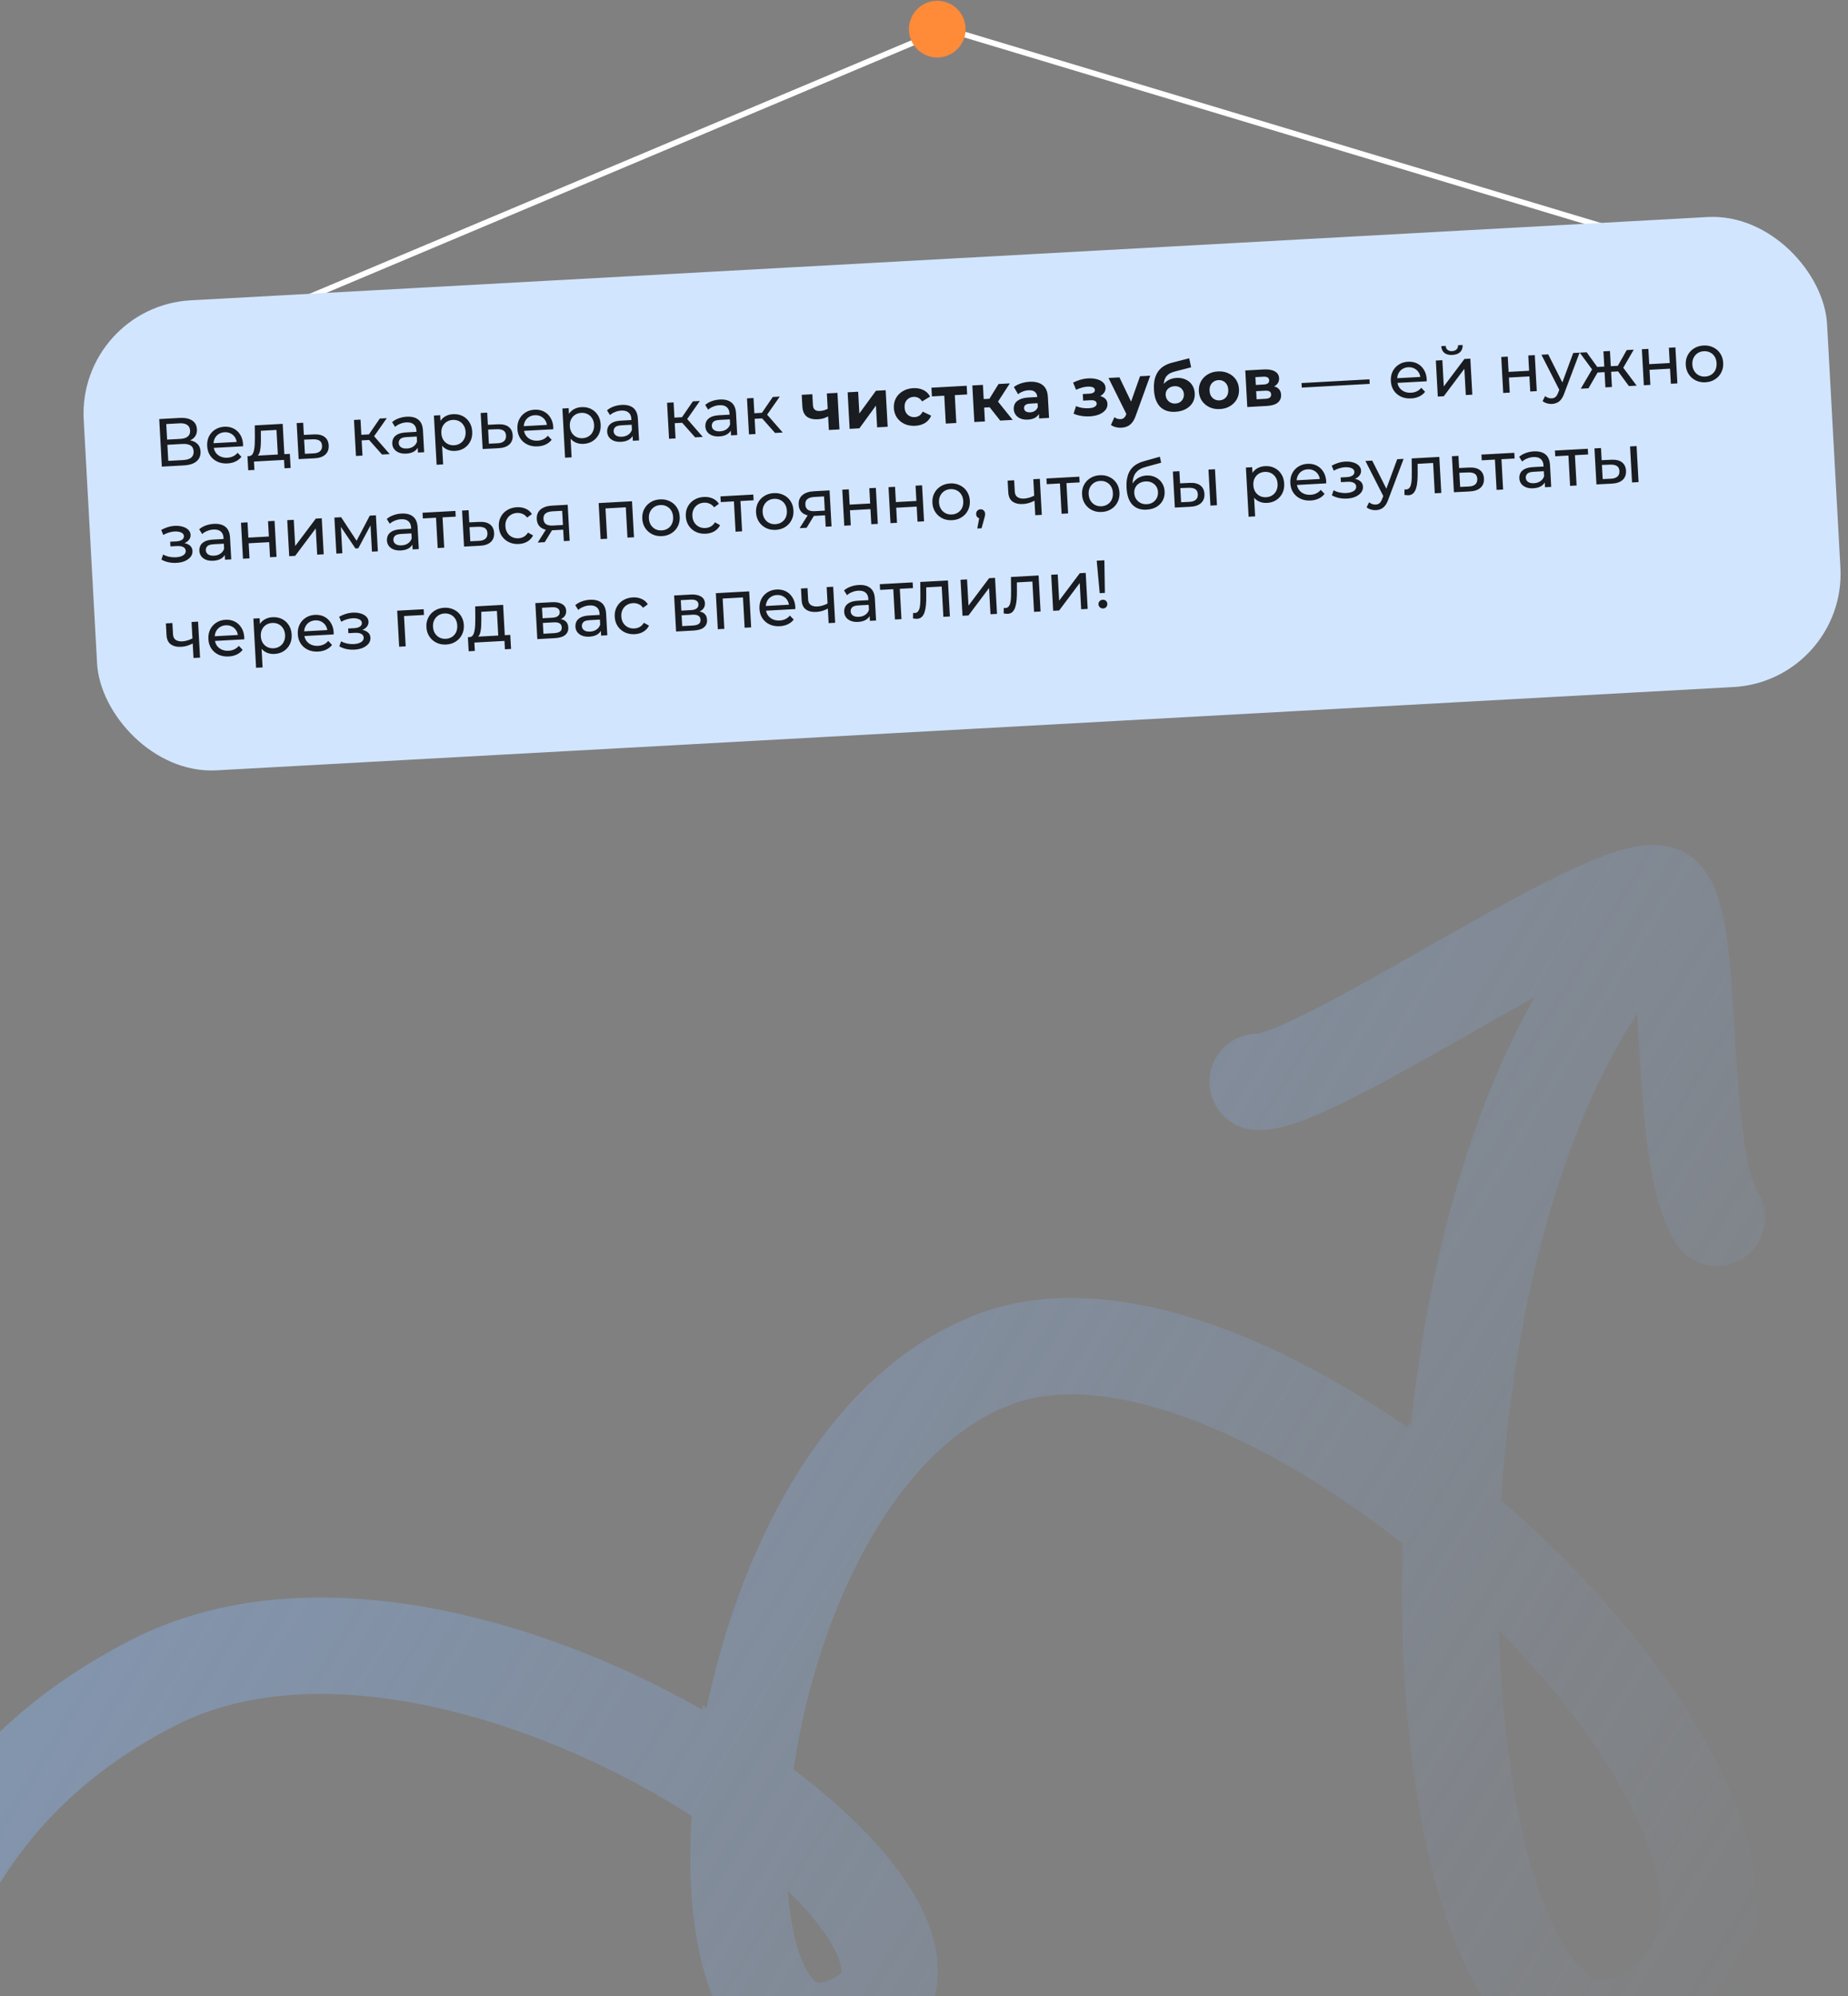 <svg width="326" height="352" viewBox="0 0 326 352" fill="none" xmlns="http://www.w3.org/2000/svg">
<rect x="0" y="0" width="326" height="352" fill="#808080" stroke="none"/>
<path d="M36.85 59.819L166.845 5.097L293.48 43.164" stroke="white"/>
<rect x="13.672" y="54.051" width="308" height="83" rx="20" transform="rotate(-3.141 13.672 54.051)" fill="#D2E5FF"/>
<path d="M28.55 82.278L28.089 73.891L31.696 73.693C32.607 73.643 33.332 73.787 33.871 74.126C34.41 74.465 34.699 74.986 34.738 75.689C34.776 76.376 34.557 76.917 34.082 77.311C33.606 77.698 32.965 77.913 32.158 77.958L32.354 77.586C33.289 77.535 34.014 77.684 34.53 78.032C35.053 78.372 35.335 78.897 35.374 79.608C35.413 80.327 35.18 80.904 34.675 81.341C34.178 81.769 33.414 82.011 32.384 82.067L28.55 82.278ZM29.684 81.266L32.308 81.122C32.947 81.087 33.42 80.945 33.727 80.696C34.041 80.438 34.185 80.066 34.158 79.579C34.131 79.091 33.948 78.745 33.608 78.539C33.277 78.333 32.791 78.247 32.152 78.282L29.528 78.427L29.684 81.266ZM29.478 77.516L31.815 77.388C32.398 77.356 32.835 77.216 33.126 76.967C33.424 76.719 33.562 76.37 33.537 75.923C33.512 75.468 33.337 75.133 33.013 74.918C32.697 74.703 32.247 74.612 31.664 74.644L29.328 74.772L29.478 77.516ZM40.141 81.714C39.462 81.751 38.855 81.644 38.321 81.393C37.794 81.142 37.374 80.78 37.059 80.309C36.753 79.837 36.583 79.285 36.548 78.654C36.513 78.023 36.618 77.457 36.863 76.954C37.116 76.452 37.475 76.052 37.939 75.754C38.411 75.447 38.95 75.278 39.558 75.244C40.173 75.21 40.723 75.316 41.209 75.562C41.696 75.808 42.084 76.171 42.375 76.652C42.673 77.124 42.84 77.688 42.876 78.343C42.879 78.391 42.878 78.447 42.874 78.511C42.877 78.575 42.876 78.635 42.871 78.692L37.468 78.988L37.422 78.162L42.227 77.898L41.776 78.211C41.761 77.803 41.657 77.444 41.464 77.135C41.271 76.825 41.014 76.59 40.692 76.432C40.379 76.265 40.018 76.192 39.611 76.215C39.212 76.237 38.861 76.348 38.56 76.549C38.258 76.742 38.028 77.007 37.87 77.344C37.712 77.673 37.644 78.045 37.667 78.461L37.678 78.652C37.701 79.076 37.818 79.45 38.028 79.775C38.245 80.091 38.535 80.332 38.896 80.496C39.258 80.661 39.666 80.73 40.122 80.705C40.497 80.685 40.833 80.602 41.13 80.458C41.434 80.313 41.695 80.106 41.913 79.838L42.589 80.546C42.319 80.897 41.974 81.173 41.552 81.372C41.139 81.571 40.668 81.685 40.141 81.714ZM49.036 80.613L48.772 75.808L46.016 75.959L46.023 77.185C46.029 77.585 46.023 77.974 46.003 78.352C45.992 78.721 45.954 79.063 45.891 79.379C45.837 79.695 45.743 79.956 45.61 80.164C45.477 80.371 45.292 80.506 45.055 80.567L43.906 80.426C44.154 80.42 44.349 80.329 44.492 80.153C44.634 79.969 44.736 79.723 44.8 79.415C44.871 79.107 44.916 78.76 44.935 78.374C44.953 77.981 44.963 77.575 44.964 77.159L44.943 75.009L49.867 74.738L50.186 80.55L49.036 80.613ZM43.79 82.92L43.654 80.439L51.131 80.029L51.267 82.509L50.189 82.569L50.108 81.095L44.8 81.386L44.881 82.86L43.79 82.92ZM55.39 76.599C56.197 76.562 56.822 76.712 57.266 77.049C57.709 77.385 57.948 77.88 57.984 78.535C58.022 79.222 57.819 79.766 57.377 80.167C56.934 80.56 56.288 80.776 55.441 80.814L52.685 80.953L52.336 74.603L53.486 74.54L53.604 76.685L55.39 76.599ZM55.297 79.945C55.817 79.924 56.203 79.799 56.454 79.569C56.714 79.338 56.832 79.011 56.809 78.588C56.786 78.172 56.638 77.876 56.364 77.699C56.09 77.522 55.689 77.444 55.161 77.464L53.65 77.523L53.787 80.016L55.297 79.945ZM67.395 80.146L64.769 77.189L65.684 76.562L68.749 80.072L67.395 80.146ZM62.794 80.398L62.446 74.048L63.596 73.985L63.945 80.335L62.794 80.398ZM63.45 77.671L63.396 76.688L65.493 76.573L65.547 77.555L63.45 77.671ZM65.815 77.18L64.74 77.095L66.999 73.798L68.233 73.731L65.815 77.18ZM73.733 79.798L73.659 78.456L73.585 78.208L73.46 75.919C73.433 75.432 73.269 75.065 72.966 74.817C72.672 74.561 72.241 74.448 71.674 74.479C71.299 74.5 70.935 74.584 70.582 74.731C70.229 74.871 69.935 75.051 69.699 75.272L69.172 74.436C69.485 74.154 69.865 73.933 70.313 73.773C70.769 73.603 71.248 73.505 71.751 73.477C72.622 73.43 73.305 73.604 73.799 74.002C74.294 74.399 74.565 75.034 74.613 75.904L74.823 79.738L73.733 79.798ZM71.652 79.984C71.18 80.01 70.761 79.953 70.392 79.813C70.032 79.673 69.749 79.468 69.541 79.199C69.334 78.922 69.22 78.604 69.201 78.244C69.182 77.901 69.245 77.585 69.389 77.296C69.541 77.008 69.797 76.769 70.155 76.582C70.521 76.393 71.02 76.282 71.651 76.247L73.664 76.136L73.709 76.963L71.744 77.071C71.169 77.103 70.787 77.22 70.598 77.422C70.409 77.625 70.321 77.862 70.336 78.134C70.353 78.445 70.491 78.69 70.749 78.868C71.007 79.038 71.355 79.112 71.795 79.087C72.226 79.064 72.596 78.947 72.905 78.738C73.222 78.528 73.443 78.236 73.566 77.86L73.837 78.639C73.706 79.022 73.455 79.337 73.084 79.582C72.712 79.818 72.235 79.953 71.652 79.984ZM80.265 79.512C79.738 79.541 79.248 79.448 78.796 79.232C78.351 79.008 77.983 78.664 77.693 78.199C77.411 77.734 77.251 77.141 77.211 76.422C77.172 75.704 77.263 75.098 77.484 74.605C77.713 74.112 78.037 73.733 78.455 73.47C78.882 73.206 79.366 73.059 79.909 73.03C80.532 72.995 81.091 73.101 81.585 73.346C82.079 73.591 82.48 73.95 82.786 74.422C83.092 74.886 83.263 75.442 83.298 76.088C83.334 76.736 83.225 77.31 82.972 77.813C82.719 78.316 82.361 78.716 81.896 79.014C81.432 79.312 80.888 79.478 80.265 79.512ZM77.022 81.949L76.546 73.274L77.648 73.214L77.742 74.927L77.751 76.405L77.952 77.872L78.172 81.886L77.022 81.949ZM80.114 78.511C80.522 78.488 80.88 78.376 81.189 78.175C81.507 77.974 81.748 77.7 81.913 77.354C82.086 77 82.16 76.6 82.136 76.152C82.111 75.697 81.994 75.311 81.784 74.994C81.582 74.668 81.312 74.423 80.974 74.257C80.645 74.091 80.276 74.019 79.869 74.041C79.469 74.063 79.111 74.175 78.794 74.377C78.484 74.578 78.243 74.852 78.07 75.198C77.904 75.535 77.833 75.932 77.858 76.387C77.883 76.834 77.996 77.225 78.199 77.558C78.409 77.883 78.679 78.129 79.009 78.295C79.346 78.461 79.715 78.532 80.114 78.511ZM87.849 74.817C88.656 74.781 89.281 74.931 89.725 75.267C90.168 75.603 90.407 76.099 90.443 76.754C90.481 77.441 90.278 77.985 89.836 78.386C89.392 78.779 88.747 78.994 87.9 79.033L85.144 79.172L84.795 72.822L85.945 72.758L86.063 74.903L87.849 74.817ZM87.756 78.163C88.276 78.143 88.662 78.017 88.913 77.787C89.173 77.557 89.291 77.23 89.268 76.806C89.245 76.391 89.097 76.095 88.823 75.918C88.549 75.74 88.148 75.662 87.62 75.683L86.109 75.742L86.246 78.234L87.756 78.163ZM94.867 78.71C94.188 78.748 93.582 78.641 93.047 78.39C92.52 78.138 92.1 77.777 91.786 77.305C91.479 76.833 91.309 76.282 91.274 75.651C91.24 75.02 91.345 74.453 91.59 73.951C91.842 73.448 92.201 73.048 92.665 72.75C93.137 72.444 93.677 72.274 94.284 72.241C94.899 72.207 95.45 72.313 95.936 72.559C96.422 72.804 96.81 73.168 97.101 73.648C97.4 74.121 97.567 74.684 97.603 75.34C97.605 75.387 97.604 75.444 97.6 75.508C97.603 75.572 97.603 75.632 97.598 75.688L92.194 75.985L92.148 75.158L96.953 74.894L96.502 75.208C96.487 74.8 96.384 74.441 96.19 74.131C95.997 73.821 95.74 73.587 95.419 73.428C95.105 73.261 94.745 73.189 94.337 73.211C93.938 73.233 93.587 73.344 93.286 73.545C92.984 73.738 92.754 74.003 92.596 74.34C92.438 74.669 92.371 75.042 92.393 75.457L92.404 75.649C92.427 76.072 92.544 76.446 92.754 76.771C92.972 77.088 93.261 77.328 93.623 77.493C93.984 77.657 94.393 77.727 94.848 77.702C95.223 77.681 95.559 77.599 95.856 77.454C96.16 77.309 96.421 77.103 96.639 76.835L97.315 77.543C97.046 77.894 96.7 78.169 96.279 78.369C95.865 78.568 95.394 78.681 94.867 78.71ZM102.93 78.268C102.403 78.297 101.913 78.204 101.461 77.988C101.016 77.764 100.648 77.42 100.358 76.955C100.077 76.49 99.916 75.898 99.876 75.179C99.837 74.46 99.928 73.854 100.149 73.361C100.379 72.868 100.702 72.489 101.12 72.226C101.547 71.962 102.031 71.816 102.575 71.786C103.198 71.751 103.756 71.857 104.25 72.102C104.745 72.348 105.145 72.706 105.451 73.178C105.757 73.642 105.928 74.198 105.963 74.845C105.999 75.492 105.89 76.066 105.637 76.569C105.384 77.072 105.026 77.472 104.561 77.77C104.097 78.068 103.553 78.234 102.93 78.268ZM99.687 80.705L99.211 72.03L100.313 71.97L100.407 73.683L100.416 75.161L100.617 76.628L100.837 80.642L99.687 80.705ZM102.779 77.267C103.187 77.244 103.545 77.132 103.854 76.931C104.172 76.73 104.413 76.456 104.579 76.11C104.751 75.756 104.826 75.356 104.801 74.908C104.776 74.453 104.659 74.067 104.449 73.75C104.247 73.424 103.977 73.179 103.639 73.013C103.31 72.847 102.941 72.775 102.534 72.797C102.135 72.819 101.776 72.931 101.459 73.133C101.149 73.334 100.908 73.608 100.735 73.954C100.569 74.291 100.498 74.688 100.523 75.143C100.548 75.591 100.662 75.981 100.864 76.314C101.074 76.639 101.344 76.885 101.674 77.051C102.011 77.217 102.38 77.289 102.779 77.267ZM111.644 77.718L111.571 76.376L111.497 76.127L111.371 73.839C111.345 73.352 111.18 72.984 110.878 72.736C110.584 72.48 110.153 72.367 109.586 72.398C109.21 72.419 108.846 72.503 108.494 72.651C108.141 72.79 107.847 72.971 107.61 73.192L107.084 72.356C107.397 72.074 107.777 71.853 108.225 71.692C108.68 71.523 109.16 71.424 109.663 71.397C110.534 71.349 111.216 71.524 111.711 71.921C112.205 72.319 112.476 72.953 112.524 73.823L112.735 77.658L111.644 77.718ZM109.563 77.904C109.092 77.93 108.672 77.873 108.304 77.733C107.944 77.592 107.66 77.387 107.453 77.118C107.246 76.841 107.132 76.523 107.112 76.164C107.094 75.82 107.156 75.504 107.301 75.216C107.453 74.927 107.708 74.689 108.067 74.501C108.433 74.312 108.932 74.201 109.563 74.166L111.576 74.056L111.621 74.883L109.656 74.99C109.081 75.022 108.699 75.139 108.509 75.342C108.32 75.544 108.233 75.782 108.248 76.053C108.265 76.365 108.403 76.61 108.661 76.788C108.919 76.958 109.267 77.031 109.706 77.007C110.138 76.983 110.508 76.867 110.817 76.657C111.134 76.448 111.354 76.155 111.478 75.78L111.749 76.558C111.618 76.942 111.367 77.256 110.995 77.501C110.624 77.737 110.147 77.872 109.563 77.904ZM122.625 77.115L119.999 74.158L120.914 73.531L123.979 77.041L122.625 77.115ZM118.024 77.368L117.675 71.017L118.826 70.954L119.174 77.304L118.024 77.368ZM118.679 74.639L118.625 73.657L120.722 73.542L120.776 74.524L118.679 74.639ZM121.044 74.149L119.97 74.064L122.228 70.767L123.463 70.699L121.044 74.149ZM128.962 76.767L128.888 75.425L128.815 75.177L128.689 72.888C128.662 72.401 128.498 72.034 128.196 71.786C127.901 71.529 127.471 71.417 126.903 71.448C126.528 71.469 126.164 71.553 125.812 71.7C125.459 71.84 125.164 72.02 124.928 72.241L124.401 71.405C124.714 71.124 125.095 70.902 125.543 70.742C125.998 70.572 126.477 70.474 126.981 70.446C127.851 70.398 128.534 70.573 129.029 70.971C129.523 71.368 129.794 72.002 129.842 72.873L130.052 76.707L128.962 76.767ZM126.881 76.954C126.41 76.979 125.99 76.922 125.622 76.782C125.262 76.642 124.978 76.437 124.771 76.168C124.563 75.891 124.45 75.573 124.43 75.213C124.411 74.87 124.474 74.554 124.618 74.265C124.771 73.977 125.026 73.738 125.384 73.55C125.751 73.362 126.249 73.251 126.88 73.216L128.893 73.105L128.939 73.932L126.974 74.04C126.398 74.072 126.016 74.189 125.827 74.391C125.638 74.594 125.551 74.831 125.566 75.103C125.583 75.414 125.72 75.659 125.979 75.837C126.236 76.007 126.585 76.08 127.024 76.056C127.456 76.033 127.826 75.916 128.135 75.707C128.452 75.497 128.672 75.205 128.796 74.829L129.067 75.608C128.935 75.992 128.684 76.306 128.313 76.55C127.942 76.787 127.464 76.921 126.881 76.954ZM136.725 76.341L134.099 73.385L135.014 72.757L138.079 76.267L136.725 76.341ZM132.124 76.594L131.775 70.243L132.925 70.18L133.274 76.531L132.124 76.594ZM132.779 73.866L132.725 72.883L134.822 72.768L134.876 73.751L132.779 73.866ZM135.144 73.375L134.07 73.29L136.328 69.993L137.562 69.926L135.144 73.375ZM146.213 73.345C145.958 73.503 145.672 73.635 145.358 73.74C145.043 73.846 144.694 73.909 144.311 73.93C143.464 73.976 142.802 73.82 142.326 73.462C141.849 73.096 141.587 72.489 141.541 71.642L141.43 69.617L143.299 69.515L143.404 71.42C143.426 71.819 143.545 72.101 143.763 72.265C143.979 72.422 144.276 72.49 144.651 72.469C144.923 72.454 145.18 72.408 145.425 72.33C145.677 72.252 145.915 72.147 146.14 72.015L146.213 73.345ZM146.217 75.82L145.863 69.374L147.732 69.271L148.086 75.718L146.217 75.82ZM149.881 75.619L149.527 69.173L151.384 69.071L151.595 72.905L154.524 68.899L156.237 68.805L156.591 75.251L154.734 75.353L154.523 71.519L151.606 75.524L149.881 75.619ZM161.46 75.08C160.765 75.118 160.139 75.012 159.58 74.762C159.021 74.505 158.572 74.133 158.233 73.647C157.902 73.16 157.719 72.597 157.684 71.958C157.648 71.311 157.769 70.732 158.045 70.22C158.329 69.699 158.735 69.284 159.263 68.975C159.79 68.658 160.401 68.48 161.096 68.442C161.775 68.404 162.374 68.516 162.893 68.776C163.412 69.028 163.805 69.411 164.074 69.925L162.667 70.783C162.482 70.489 162.258 70.277 161.995 70.147C161.739 70.017 161.464 69.96 161.168 69.976C160.849 69.994 160.565 70.081 160.317 70.239C160.07 70.397 159.877 70.612 159.74 70.884C159.61 71.155 159.556 71.479 159.577 71.854C159.597 72.23 159.687 72.545 159.845 72.801C160.011 73.056 160.226 73.249 160.49 73.378C160.753 73.508 161.045 73.564 161.364 73.547C161.66 73.531 161.928 73.448 162.168 73.298C162.416 73.141 162.615 72.901 162.765 72.581L164.259 73.292C164.047 73.824 163.698 74.248 163.211 74.563C162.723 74.87 162.139 75.043 161.46 75.08ZM166.845 74.688L166.552 69.344L166.995 69.752L164.394 69.895L164.31 68.362L170.529 68.02L170.613 69.554L168.013 69.697L168.409 69.242L168.702 74.586L166.845 74.688ZM176.444 74.161L174.12 71.224L175.592 70.242L178.649 74.04L176.444 74.161ZM171.879 74.412L171.525 67.966L173.395 67.863L173.748 74.309L171.879 74.412ZM173.063 71.895L172.981 70.397L175.233 70.274L175.316 71.772L173.063 71.895ZM175.824 71.179L174.064 71.083L176.15 67.712L178.139 67.603L175.824 71.179ZM183.308 73.785L183.239 72.526L183.104 72.257L182.98 70.005C182.958 69.606 182.817 69.301 182.558 69.091C182.306 68.88 181.928 68.789 181.425 68.816C181.081 68.835 180.745 68.91 180.416 69.04C180.094 69.162 179.822 69.321 179.601 69.517L178.858 68.248C179.196 67.981 179.609 67.766 180.096 67.603C180.584 67.44 181.084 67.345 181.595 67.317C182.577 67.263 183.353 67.453 183.922 67.886C184.49 68.32 184.802 69.028 184.855 70.01L185.057 73.689L183.308 73.785ZM181.348 73.988C180.845 74.016 180.409 73.956 180.04 73.808C179.671 73.652 179.383 73.431 179.175 73.146C178.967 72.861 178.853 72.535 178.833 72.167C178.812 71.784 178.885 71.444 179.053 71.146C179.229 70.848 179.516 70.608 179.915 70.425C180.313 70.235 180.84 70.122 181.495 70.086L183.208 69.992L183.268 71.083L181.758 71.166C181.319 71.19 181.019 71.278 180.859 71.431C180.707 71.584 180.637 71.768 180.649 71.984C180.662 72.223 180.765 72.41 180.956 72.544C181.156 72.669 181.419 72.722 181.746 72.705C182.058 72.688 182.334 72.6 182.573 72.443C182.813 72.278 182.98 72.048 183.076 71.754L183.411 72.601C183.298 73.024 183.068 73.353 182.72 73.588C182.373 73.824 181.915 73.957 181.348 73.988ZM192.262 73.413C191.766 73.441 191.268 73.416 190.767 73.339C190.274 73.262 189.815 73.131 189.388 72.946L189.819 71.612C190.156 71.754 190.518 71.859 190.906 71.925C191.302 71.984 191.699 72.002 192.099 71.98C192.386 71.964 192.633 71.923 192.837 71.856C193.049 71.78 193.208 71.683 193.314 71.565C193.42 71.447 193.468 71.308 193.459 71.148C193.448 70.941 193.352 70.79 193.17 70.695C192.988 70.593 192.73 70.552 192.394 70.57L191.076 70.642L191.012 69.48L192.175 69.416C192.39 69.404 192.573 69.37 192.722 69.314C192.871 69.258 192.979 69.184 193.046 69.092C193.121 68.992 193.154 68.878 193.147 68.75C193.14 68.614 193.086 68.501 192.985 68.41C192.883 68.32 192.74 68.255 192.553 68.218C192.367 68.172 192.133 68.156 191.854 68.172C191.534 68.189 191.205 68.248 190.866 68.346C190.526 68.437 190.181 68.564 189.829 68.728L189.303 67.459C189.717 67.26 190.128 67.097 190.538 66.97C190.948 66.844 191.356 66.765 191.763 66.735C192.361 66.686 192.904 66.72 193.391 66.838C193.878 66.955 194.265 67.142 194.552 67.399C194.846 67.655 195.004 67.979 195.025 68.37C195.043 68.682 194.962 68.967 194.784 69.225C194.614 69.483 194.369 69.692 194.049 69.854C193.729 70.008 193.366 70.096 192.958 70.118L192.986 69.744C193.697 69.705 194.264 69.818 194.687 70.084C195.11 70.341 195.334 70.713 195.361 71.2C195.384 71.616 195.26 71.987 194.99 72.314C194.727 72.633 194.356 72.89 193.878 73.084C193.408 73.27 192.869 73.38 192.262 73.413ZM197.81 75.416C197.475 75.435 197.14 75.401 196.807 75.315C196.474 75.229 196.198 75.1 195.981 74.928L196.591 73.56C196.741 73.68 196.911 73.771 197.098 73.833C197.294 73.894 197.484 73.92 197.667 73.91C197.931 73.895 198.135 73.82 198.28 73.684C198.433 73.555 198.566 73.344 198.678 73.049L198.97 72.24L199.102 72.028L201.11 66.342L202.907 66.243L200.371 73.245C200.192 73.775 199.974 74.196 199.719 74.506C199.472 74.816 199.188 75.04 198.867 75.178C198.554 75.316 198.201 75.395 197.81 75.416ZM198.793 73.187L195.55 66.647L197.479 66.541L200.004 71.811L198.793 73.187ZM207.335 72.61C206.807 72.639 206.324 72.59 205.884 72.462C205.444 72.325 205.055 72.102 204.718 71.792C204.388 71.474 204.121 71.06 203.917 70.55C203.72 70.04 203.602 69.426 203.563 68.707C203.535 68.196 203.553 67.726 203.618 67.298C203.682 66.87 203.793 66.479 203.95 66.126C204.107 65.765 204.313 65.445 204.57 65.166C204.835 64.88 205.146 64.638 205.504 64.442C205.87 64.238 206.285 64.075 206.751 63.953L209.785 63.174L210.125 64.766L207.447 65.453C207.289 65.494 207.107 65.548 206.903 65.615C206.706 65.674 206.506 65.761 206.304 65.877C206.11 65.991 205.93 66.15 205.765 66.351C205.607 66.544 205.485 66.795 205.398 67.104C205.31 67.405 205.279 67.776 205.303 68.215C205.31 68.351 205.32 68.454 205.332 68.526C205.352 68.597 205.368 68.672 205.38 68.751C205.401 68.831 205.415 68.954 205.424 69.122L204.793 68.567C204.948 68.182 205.154 67.85 205.412 67.572C205.677 67.293 205.985 67.076 206.337 66.92C206.697 66.756 207.1 66.662 207.548 66.638C208.155 66.604 208.693 66.699 209.162 66.922C209.638 67.136 210.016 67.456 210.296 67.881C210.576 68.306 210.731 68.798 210.761 69.358C210.795 69.965 210.672 70.508 210.394 70.988C210.116 71.46 209.712 71.839 209.183 72.124C208.662 72.409 208.045 72.571 207.335 72.61ZM207.351 71.155C207.662 71.138 207.934 71.055 208.166 70.906C208.398 70.749 208.572 70.551 208.687 70.313C208.809 70.066 208.863 69.794 208.846 69.499C208.831 69.211 208.749 68.959 208.601 68.743C208.46 68.526 208.267 68.361 208.02 68.246C207.774 68.131 207.491 68.083 207.171 68.1C206.86 68.118 206.584 68.197 206.343 68.338C206.102 68.472 205.919 68.65 205.795 68.873C205.671 69.096 205.617 69.351 205.633 69.639C205.649 69.934 205.732 70.202 205.882 70.443C206.038 70.674 206.241 70.856 206.488 70.986C206.744 71.116 207.031 71.173 207.351 71.155ZM215.214 72.13C214.527 72.167 213.908 72.057 213.357 71.799C212.814 71.54 212.374 71.172 212.035 70.694C211.704 70.207 211.521 69.644 211.485 69.005C211.45 68.358 211.57 67.779 211.847 67.267C212.131 66.747 212.529 66.332 213.04 66.024C213.56 65.707 214.163 65.529 214.85 65.492C215.529 65.454 216.144 65.565 216.695 65.823C217.245 66.073 217.686 66.438 218.017 66.916C218.348 67.395 218.531 67.962 218.567 68.617C218.602 69.256 218.481 69.835 218.206 70.355C217.929 70.867 217.531 71.281 217.012 71.598C216.492 71.915 215.893 72.092 215.214 72.13ZM215.13 70.596C215.442 70.579 215.717 70.492 215.957 70.334C216.197 70.177 216.381 69.963 216.511 69.691C216.639 69.412 216.694 69.088 216.674 68.721C216.653 68.345 216.564 68.03 216.405 67.774C216.247 67.518 216.04 67.325 215.785 67.195C215.529 67.065 215.246 67.008 214.934 67.025C214.623 67.043 214.347 67.13 214.107 67.287C213.867 67.445 213.679 67.659 213.542 67.931C213.412 68.203 213.358 68.526 213.379 68.901C213.399 69.269 213.488 69.585 213.647 69.848C213.813 70.103 214.024 70.296 214.28 70.426C214.535 70.557 214.819 70.613 215.13 70.596ZM220.029 71.769L219.676 65.323L222.971 65.142C223.777 65.098 224.417 65.211 224.888 65.482C225.359 65.744 225.609 66.139 225.638 66.666C225.667 67.194 225.474 67.621 225.059 67.948C224.652 68.267 224.097 68.445 223.394 68.484L223.562 68.042C224.345 67.999 224.936 68.111 225.335 68.377C225.743 68.644 225.961 69.052 225.992 69.603C226.023 70.171 225.832 70.63 225.418 70.981C225.005 71.332 224.355 71.532 223.468 71.581L220.029 71.769ZM221.673 70.405L223.243 70.319C223.586 70.3 223.839 70.23 224 70.109C224.169 69.98 224.247 69.795 224.234 69.555C224.221 69.308 224.131 69.133 223.965 69.029C223.799 68.918 223.544 68.872 223.2 68.891L221.595 68.979L221.673 70.405ZM221.534 67.877L222.948 67.799C223.276 67.781 223.516 67.708 223.669 67.579C223.83 67.451 223.905 67.274 223.893 67.05C223.88 66.819 223.787 66.652 223.613 66.549C223.447 66.446 223.2 66.403 222.873 66.421L221.459 66.499L221.534 67.877ZM229.644 68.345L229.6 67.543L241.582 66.885L241.626 67.688L229.644 68.345ZM248.948 70.254C248.269 70.292 247.662 70.185 247.128 69.934C246.601 69.682 246.181 69.321 245.866 68.849C245.56 68.377 245.389 67.826 245.355 67.195C245.32 66.564 245.425 65.997 245.67 65.495C245.923 64.992 246.282 64.592 246.746 64.294C247.218 63.988 247.757 63.818 248.364 63.785C248.98 63.751 249.53 63.857 250.016 64.103C250.503 64.348 250.891 64.712 251.182 65.192C251.48 65.665 251.647 66.228 251.683 66.883C251.686 66.931 251.685 66.987 251.681 67.052C251.684 67.116 251.683 67.176 251.678 67.232L246.275 67.529L246.229 66.702L251.034 66.438L250.582 66.751C250.568 66.344 250.464 65.985 250.271 65.675C250.078 65.365 249.82 65.131 249.499 64.972C249.186 64.805 248.825 64.733 248.418 64.755C248.018 64.777 247.668 64.888 247.366 65.089C247.065 65.282 246.835 65.547 246.677 65.884C246.519 66.213 246.451 66.586 246.474 67.001L246.484 67.193C246.508 67.616 246.624 67.99 246.834 68.315C247.052 68.632 247.342 68.872 247.703 69.037C248.065 69.201 248.473 69.271 248.929 69.246C249.304 69.225 249.64 69.143 249.937 68.998C250.241 68.853 250.502 68.647 250.72 68.378L251.396 69.086C251.126 69.438 250.781 69.713 250.359 69.912C249.946 70.111 249.475 70.225 248.948 70.254ZM253.64 69.925L253.292 63.574L254.442 63.511L254.696 68.136L258.336 63.297L259.378 63.24L259.727 69.591L258.577 69.654L258.323 65.029L254.694 69.867L253.64 69.925ZM256.218 62.584C255.635 62.616 255.168 62.502 254.817 62.241C254.473 61.971 254.283 61.569 254.246 61.034L255.025 60.991C255.049 61.294 255.162 61.529 255.364 61.694C255.573 61.859 255.841 61.932 256.169 61.914C256.496 61.896 256.755 61.794 256.945 61.607C257.135 61.42 257.226 61.175 257.217 60.871L258.02 60.827C258.041 61.363 257.892 61.783 257.573 62.089C257.252 62.387 256.801 62.552 256.218 62.584ZM265.177 69.291L264.829 62.941L265.979 62.878L266.127 65.574L269.746 65.375L269.598 62.679L270.748 62.616L271.096 68.967L269.946 69.03L269.8 66.37L266.182 66.568L266.328 69.228L265.177 69.291ZM273.788 71.223C273.485 71.239 273.186 71.204 272.893 71.115C272.6 71.035 272.345 70.905 272.126 70.725L272.57 69.835C272.738 69.978 272.92 70.084 273.117 70.154C273.313 70.223 273.518 70.252 273.734 70.24C274.014 70.225 274.241 70.14 274.417 69.986C274.593 69.832 274.751 69.567 274.89 69.191L275.238 68.295L275.35 68.144L277.526 62.244L278.652 62.182L275.956 69.337C275.797 69.794 275.608 70.157 275.391 70.425C275.181 70.693 274.943 70.887 274.678 71.005C274.412 71.132 274.116 71.205 273.788 71.223ZM275.177 68.947L271.918 62.552L273.116 62.486L275.895 68.006L275.177 68.947ZM287.352 68.075L285.158 65.094L286.073 64.467L288.718 68L287.352 68.075ZM283.862 65.574L283.808 64.591L285.869 64.478L285.923 65.461L283.862 65.574ZM286.215 65.084L285.116 65L286.968 61.726L288.202 61.658L286.215 65.084ZM280.223 68.466L278.857 68.541L281.088 64.741L282.066 65.264L280.223 68.466ZM284.357 68.239L283.206 68.302L282.858 61.952L284.008 61.889L284.357 68.239ZM283.407 65.599L281.358 65.712L281.304 64.729L283.353 64.617L283.407 65.599ZM281.026 65.369L278.676 62.181L279.898 62.114L282.097 65.166L281.026 65.369ZM289.984 67.93L289.635 61.58L290.786 61.517L290.933 64.213L294.552 64.014L294.404 61.318L295.554 61.255L295.903 67.605L294.753 67.668L294.607 65.008L290.988 65.207L291.134 67.867L289.984 67.93ZM300.863 67.405C300.224 67.44 299.649 67.332 299.139 67.079C298.628 66.827 298.216 66.465 297.902 65.993C297.587 65.514 297.412 64.963 297.378 64.34C297.343 63.709 297.457 63.141 297.717 62.638C297.978 62.135 298.349 61.734 298.829 61.436C299.309 61.129 299.869 60.958 300.508 60.923C301.139 60.888 301.709 60.997 302.22 61.249C302.738 61.493 303.15 61.852 303.457 62.323C303.771 62.787 303.945 63.338 303.98 63.977C304.015 64.608 303.902 65.175 303.641 65.678C303.388 66.181 303.018 66.586 302.53 66.893C302.05 67.2 301.494 67.371 300.863 67.405ZM300.808 66.399C301.215 66.376 301.574 66.264 301.883 66.063C302.201 65.862 302.442 65.588 302.607 65.242C302.772 64.889 302.842 64.488 302.818 64.041C302.793 63.586 302.68 63.199 302.478 62.882C302.276 62.556 302.006 62.311 301.668 62.145C301.339 61.979 300.97 61.907 300.563 61.929C300.155 61.952 299.797 62.063 299.488 62.265C299.178 62.466 298.937 62.74 298.763 63.086C298.59 63.424 298.515 63.82 298.54 64.276C298.565 64.723 298.682 65.113 298.893 65.446C299.103 65.771 299.373 66.017 299.703 66.183C300.032 66.349 300.401 66.421 300.808 66.399ZM31.151 99.245C30.672 99.271 30.198 99.237 29.728 99.143C29.265 99.04 28.848 98.882 28.476 98.671L28.775 97.777C29.089 97.952 29.445 98.085 29.843 98.175C30.24 98.257 30.638 98.287 31.038 98.266C31.405 98.246 31.718 98.184 31.977 98.082C32.244 97.979 32.445 97.848 32.58 97.688C32.715 97.521 32.777 97.333 32.766 97.125C32.749 96.83 32.605 96.609 32.333 96.464C32.06 96.319 31.689 96.259 31.217 96.285L30.067 96.348L30.022 95.521L31.1 95.462C31.38 95.447 31.621 95.401 31.826 95.326C32.03 95.251 32.184 95.146 32.289 95.012C32.401 94.87 32.453 94.711 32.443 94.535C32.433 94.343 32.356 94.183 32.212 94.055C32.069 93.927 31.872 93.833 31.62 93.775C31.377 93.716 31.091 93.696 30.764 93.714C30.445 93.739 30.119 93.801 29.788 93.9C29.465 93.997 29.137 94.14 28.802 94.326L28.441 93.445C28.815 93.24 29.183 93.079 29.545 92.963C29.915 92.839 30.283 92.763 30.65 92.735C31.2 92.688 31.695 92.725 32.134 92.845C32.573 92.957 32.923 93.139 33.185 93.389C33.456 93.638 33.6 93.943 33.62 94.302C33.637 94.606 33.556 94.882 33.377 95.133C33.198 95.375 32.953 95.573 32.641 95.726C32.329 95.879 31.965 95.967 31.55 95.99L31.582 95.712C32.293 95.673 32.86 95.782 33.283 96.039C33.706 96.296 33.93 96.665 33.956 97.144C33.977 97.527 33.868 97.874 33.629 98.183C33.389 98.485 33.054 98.732 32.624 98.924C32.201 99.107 31.71 99.214 31.151 99.245ZM39.701 98.692L39.628 97.35L39.554 97.101L39.428 94.813C39.401 94.325 39.237 93.958 38.935 93.71C38.641 93.454 38.21 93.341 37.643 93.372C37.267 93.393 36.903 93.477 36.551 93.624C36.198 93.764 35.903 93.945 35.667 94.166L35.141 93.329C35.454 93.048 35.834 92.827 36.282 92.666C36.737 92.497 37.217 92.398 37.72 92.371C38.59 92.323 39.273 92.498 39.768 92.895C40.262 93.293 40.533 93.927 40.581 94.797L40.792 98.632L39.701 98.692ZM37.62 98.878C37.149 98.904 36.729 98.847 36.361 98.707C36.001 98.566 35.717 98.361 35.51 98.092C35.303 97.815 35.189 97.497 35.169 97.138C35.15 96.794 35.213 96.478 35.358 96.19C35.51 95.901 35.765 95.663 36.124 95.475C36.49 95.286 36.988 95.175 37.62 95.14L39.632 95.03L39.678 95.856L37.713 95.964C37.138 95.996 36.755 96.113 36.566 96.316C36.377 96.518 36.29 96.755 36.305 97.027C36.322 97.339 36.46 97.584 36.718 97.762C36.975 97.932 37.324 98.005 37.763 97.981C38.195 97.957 38.565 97.841 38.874 97.631C39.191 97.422 39.411 97.129 39.535 96.754L39.806 97.532C39.675 97.916 39.423 98.23 39.052 98.475C38.681 98.712 38.203 98.846 37.62 98.878ZM42.863 98.518L42.514 92.168L43.665 92.104L43.813 94.8L47.431 94.602L47.283 91.906L48.433 91.843L48.782 98.193L47.632 98.256L47.486 95.596L43.867 95.795L44.013 98.455L42.863 98.518ZM51.019 98.07L50.67 91.72L51.82 91.657L52.074 96.282L55.714 91.443L56.757 91.386L57.105 97.736L55.955 97.799L55.701 93.174L52.073 98.013L51.019 98.07ZM59.338 97.614L58.989 91.263L60.176 91.198L63.165 95.745L62.686 95.772L65.232 90.921L66.311 90.862L66.659 97.212L65.617 97.269L65.339 92.213L65.537 92.31L63.205 96.68L62.702 96.708L59.889 92.536L60.114 92.476L60.392 97.556L59.338 97.614ZM72.792 96.875L72.718 95.534L72.645 95.285L72.519 92.997C72.492 92.509 72.328 92.142 72.026 91.894C71.731 91.638 71.301 91.525 70.734 91.556C70.358 91.577 69.994 91.661 69.642 91.808C69.289 91.948 68.994 92.128 68.758 92.35L68.231 91.513C68.544 91.232 68.925 91.01 69.373 90.85C69.828 90.68 70.307 90.582 70.811 90.555C71.681 90.507 72.364 90.682 72.859 91.079C73.353 91.477 73.624 92.111 73.672 92.981L73.882 96.816L72.792 96.875ZM70.711 97.062C70.24 97.088 69.82 97.031 69.452 96.891C69.092 96.75 68.808 96.545 68.601 96.276C68.393 95.999 68.28 95.681 68.26 95.321C68.241 94.978 68.304 94.662 68.448 94.374C68.601 94.085 68.856 93.847 69.214 93.659C69.581 93.47 70.079 93.359 70.71 93.324L72.723 93.214L72.769 94.04L70.804 94.148C70.228 94.18 69.846 94.297 69.657 94.5C69.468 94.702 69.381 94.939 69.396 95.211C69.413 95.523 69.55 95.767 69.809 95.945C70.066 96.116 70.415 96.189 70.854 96.165C71.285 96.141 71.656 96.024 71.965 95.815C72.282 95.606 72.502 95.313 72.626 94.938L72.897 95.716C72.766 96.1 72.514 96.414 72.143 96.659C71.772 96.895 71.294 97.03 70.711 97.062ZM77.212 96.633L76.902 90.989L77.206 91.273L74.594 91.416L74.539 90.41L80.338 90.092L80.393 91.098L77.793 91.241L78.052 90.926L78.362 96.57L77.212 96.633ZM84.568 92.023C85.375 91.987 86.001 92.136 86.444 92.473C86.887 92.809 87.126 93.305 87.162 93.96C87.2 94.647 86.997 95.191 86.555 95.591C86.112 95.984 85.466 96.2 84.619 96.238L81.863 96.378L81.514 90.027L82.665 89.964L82.782 92.109L84.568 92.023ZM84.475 95.369C84.995 95.348 85.381 95.223 85.633 94.993C85.892 94.762 86.011 94.435 85.987 94.012C85.965 93.597 85.816 93.3 85.542 93.123C85.268 92.946 84.867 92.868 84.339 92.889L82.828 92.948L82.965 95.44L84.475 95.369ZM91.526 95.919C90.879 95.955 90.293 95.847 89.766 95.595C89.248 95.343 88.831 94.982 88.517 94.51C88.203 94.039 88.028 93.487 87.993 92.856C87.959 92.225 88.072 91.658 88.333 91.155C88.594 90.652 88.968 90.251 89.456 89.952C89.952 89.644 90.524 89.473 91.171 89.437C91.746 89.406 92.263 89.493 92.724 89.7C93.191 89.899 93.561 90.215 93.833 90.649L92.989 91.26C92.765 90.96 92.496 90.746 92.185 90.619C91.881 90.484 91.558 90.425 91.214 90.444C90.799 90.467 90.432 90.579 90.115 90.781C89.797 90.983 89.552 91.257 89.379 91.603C89.205 91.941 89.131 92.337 89.156 92.793C89.181 93.248 89.298 93.638 89.508 93.963C89.718 94.288 89.992 94.533 90.33 94.699C90.667 94.865 91.044 94.936 91.459 94.913C91.803 94.895 92.118 94.805 92.406 94.645C92.701 94.477 92.944 94.231 93.135 93.908L94.04 94.411C93.816 94.864 93.483 95.223 93.041 95.488C92.606 95.744 92.102 95.888 91.526 95.919ZM99.463 95.412L99.341 93.183L99.532 93.389L97.507 93.5C96.66 93.546 95.988 93.403 95.489 93.07C94.998 92.736 94.733 92.226 94.695 91.539C94.655 90.804 94.876 90.235 95.359 89.832C95.85 89.429 96.518 89.204 97.365 89.157L100.145 89.005L100.493 95.355L99.463 95.412ZM94.862 95.664L96.454 93.137L97.64 93.072L96.096 95.597L94.862 95.664ZM99.321 92.824L99.152 89.744L99.349 90.058L97.456 90.162C96.929 90.191 96.527 90.313 96.25 90.528C95.973 90.736 95.847 91.063 95.872 91.511C95.917 92.341 96.475 92.727 97.546 92.669L99.487 92.562L99.321 92.824ZM105.955 95.055L105.607 88.705L111.49 88.382L111.839 94.733L110.688 94.796L110.379 89.164L110.671 89.437L106.537 89.663L106.797 89.361L107.106 94.992L105.955 95.055ZM116.788 94.533C116.149 94.568 115.574 94.459 115.064 94.207C114.553 93.955 114.141 93.593 113.826 93.121C113.512 92.642 113.337 92.09 113.303 91.467C113.268 90.836 113.381 90.269 113.642 89.766C113.903 89.263 114.274 88.862 114.754 88.564C115.234 88.257 115.793 88.086 116.432 88.051C117.063 88.016 117.634 88.125 118.145 88.377C118.663 88.621 119.075 88.979 119.382 89.451C119.695 89.915 119.87 90.466 119.905 91.105C119.94 91.736 119.827 92.303 119.566 92.806C119.313 93.309 118.943 93.714 118.455 94.021C117.975 94.328 117.419 94.498 116.788 94.533ZM116.733 93.526C117.14 93.504 117.499 93.392 117.808 93.191C118.126 92.989 118.367 92.716 118.532 92.37C118.697 92.017 118.767 91.616 118.743 91.169C118.718 90.713 118.604 90.327 118.403 90.01C118.201 89.684 117.931 89.439 117.593 89.273C117.264 89.107 116.895 89.035 116.488 89.057C116.08 89.08 115.722 89.191 115.412 89.393C115.103 89.594 114.862 89.868 114.688 90.214C114.515 90.552 114.44 90.948 114.465 91.404C114.49 91.851 114.607 92.241 114.818 92.574C115.028 92.899 115.298 93.145 115.627 93.311C115.957 93.477 116.326 93.549 116.733 93.526ZM124.512 94.109C123.865 94.145 123.278 94.037 122.752 93.785C122.233 93.533 121.817 93.171 121.502 92.7C121.188 92.228 121.014 91.677 120.979 91.046C120.944 90.415 121.057 89.848 121.318 89.345C121.579 88.842 121.954 88.441 122.442 88.142C122.938 87.834 123.509 87.662 124.156 87.627C124.731 87.595 125.249 87.683 125.709 87.89C126.177 88.089 126.547 88.405 126.819 88.839L125.975 89.45C125.75 89.15 125.482 88.936 125.171 88.809C124.867 88.674 124.543 88.615 124.2 88.634C123.784 88.657 123.418 88.769 123.1 88.971C122.783 89.172 122.538 89.446 122.364 89.792C122.191 90.13 122.116 90.527 122.141 90.982C122.166 91.438 122.284 91.828 122.494 92.153C122.704 92.478 122.978 92.723 123.315 92.889C123.653 93.055 124.029 93.126 124.445 93.103C124.788 93.084 125.104 92.995 125.392 92.835C125.687 92.666 125.93 92.421 126.12 92.098L127.025 92.601C126.802 93.054 126.469 93.413 126.027 93.677C125.592 93.934 125.087 94.078 124.512 94.109ZM129.762 93.749L129.452 88.105L129.756 88.389L127.144 88.532L127.089 87.526L132.888 87.208L132.943 88.214L130.343 88.357L130.602 88.042L130.912 93.686L129.762 93.749ZM136.856 93.432C136.217 93.467 135.642 93.358 135.131 93.106C134.621 92.853 134.208 92.491 133.894 92.02C133.579 91.54 133.405 90.989 133.37 90.366C133.336 89.735 133.449 89.168 133.71 88.665C133.971 88.162 134.341 87.761 134.821 87.462C135.301 87.155 135.861 86.984 136.5 86.949C137.131 86.915 137.702 87.024 138.212 87.276C138.73 87.52 139.143 87.878 139.449 88.35C139.763 88.813 139.937 89.365 139.972 90.004C140.007 90.635 139.894 91.202 139.633 91.705C139.38 92.207 139.01 92.612 138.522 92.92C138.042 93.226 137.487 93.397 136.856 93.432ZM136.8 92.425C137.208 92.403 137.566 92.291 137.876 92.09C138.193 91.888 138.434 91.614 138.6 91.269C138.765 90.915 138.835 90.515 138.81 90.067C138.785 89.612 138.672 89.226 138.47 88.908C138.268 88.583 137.998 88.337 137.661 88.172C137.331 88.005 136.962 87.933 136.555 87.956C136.148 87.978 135.789 88.09 135.48 88.291C135.17 88.493 134.929 88.766 134.756 89.112C134.582 89.45 134.508 89.847 134.533 90.302C134.557 90.75 134.675 91.14 134.885 91.473C135.095 91.798 135.365 92.043 135.695 92.209C136.024 92.376 136.393 92.448 136.8 92.425ZM145.659 92.876L145.537 90.648L145.728 90.854L143.703 90.965C142.857 91.011 142.184 90.868 141.685 90.535C141.194 90.201 140.929 89.691 140.892 89.004C140.851 88.269 141.072 87.7 141.555 87.297C142.046 86.893 142.714 86.668 143.561 86.622L146.341 86.469L146.689 92.82L145.659 92.876ZM141.058 93.129L142.65 90.602L143.836 90.537L142.292 93.061L141.058 93.129ZM145.517 90.288L145.348 87.209L145.545 87.523L143.652 87.626C143.125 87.655 142.723 87.778 142.447 87.993C142.17 88.201 142.043 88.528 142.068 88.975C142.113 89.806 142.671 90.192 143.742 90.133L145.683 90.027L145.517 90.288ZM148.934 92.697L148.585 86.346L149.735 86.283L149.883 88.979L153.502 88.781L153.354 86.085L154.504 86.021L154.853 92.372L153.703 92.435L153.557 89.775L149.938 89.974L150.084 92.634L148.934 92.697ZM157.089 92.249L156.741 85.899L157.891 85.835L158.039 88.531L161.658 88.333L161.51 85.637L162.66 85.574L163.008 91.924L161.858 91.987L161.712 89.327L158.094 89.526L158.24 92.186L157.089 92.249ZM167.969 91.724C167.33 91.759 166.755 91.65 166.244 91.398C165.734 91.146 165.321 90.784 165.007 90.312C164.692 89.833 164.518 89.282 164.484 88.659C164.449 88.028 164.562 87.46 164.823 86.957C165.084 86.454 165.454 86.053 165.935 85.755C166.415 85.448 166.974 85.277 167.613 85.242C168.244 85.207 168.815 85.316 169.326 85.569C169.844 85.812 170.256 86.17 170.562 86.642C170.876 87.106 171.051 87.657 171.086 88.296C171.12 88.927 171.007 89.494 170.747 89.997C170.494 90.5 170.123 90.905 169.635 91.212C169.155 91.519 168.6 91.689 167.969 91.724ZM167.914 90.718C168.321 90.695 168.68 90.584 168.989 90.382C169.306 90.18 169.548 89.907 169.713 89.561C169.878 89.208 169.948 88.807 169.924 88.36C169.899 87.905 169.785 87.518 169.584 87.201C169.381 86.875 169.112 86.63 168.774 86.464C168.444 86.298 168.076 86.226 167.668 86.248C167.261 86.271 166.903 86.382 166.593 86.584C166.284 86.785 166.042 87.059 165.869 87.405C165.695 87.743 165.621 88.139 165.646 88.595C165.671 89.042 165.788 89.432 165.999 89.765C166.209 90.09 166.479 90.336 166.808 90.502C167.138 90.668 167.506 90.74 167.914 90.718ZM172.399 93.188L172.865 90.734L173.059 91.421C172.827 91.433 172.628 91.372 172.46 91.237C172.3 91.102 172.214 90.91 172.2 90.663C172.187 90.423 172.252 90.223 172.395 90.063C172.547 89.903 172.734 89.816 172.958 89.804C173.19 89.791 173.382 89.861 173.534 90.013C173.687 90.156 173.769 90.344 173.782 90.576C173.786 90.656 173.782 90.736 173.771 90.817C173.767 90.889 173.752 90.978 173.725 91.084C173.707 91.181 173.673 91.303 173.625 91.45L173.154 93.146L172.399 93.188ZM182.572 88.243C182.246 88.421 181.905 88.568 181.551 88.683C181.204 88.79 180.843 88.854 180.468 88.875C179.701 88.917 179.084 88.771 178.617 88.436C178.158 88.1 177.908 87.557 177.867 86.806L177.754 84.746L178.904 84.682L179.013 86.671C179.038 87.127 179.196 87.454 179.488 87.655C179.787 87.855 180.176 87.942 180.656 87.915C180.959 87.898 181.268 87.841 181.584 87.744C181.907 87.646 182.22 87.517 182.524 87.356L182.572 88.243ZM182.631 90.847L182.283 84.497L183.433 84.434L183.781 90.784L182.631 90.847ZM187.273 90.593L186.963 84.949L187.267 85.233L184.655 85.376L184.6 84.37L190.399 84.052L190.454 85.058L187.854 85.201L188.113 84.886L188.423 90.529L187.273 90.593ZM194.367 90.275C193.728 90.311 193.153 90.202 192.642 89.949C192.132 89.697 191.719 89.335 191.405 88.864C191.09 88.384 190.916 87.833 190.882 87.21C190.847 86.579 190.96 86.012 191.221 85.509C191.482 85.006 191.852 84.605 192.333 84.306C192.812 83.999 193.372 83.828 194.011 83.793C194.642 83.758 195.213 83.867 195.723 84.12C196.242 84.364 196.654 84.722 196.96 85.194C197.274 85.657 197.448 86.208 197.484 86.847C197.518 87.478 197.405 88.046 197.144 88.549C196.891 89.051 196.521 89.456 196.033 89.763C195.553 90.07 194.998 90.241 194.367 90.275ZM194.311 89.269C194.719 89.246 195.077 89.135 195.387 88.933C195.704 88.732 195.946 88.458 196.111 88.113C196.276 87.759 196.346 87.359 196.321 86.911C196.296 86.456 196.183 86.07 195.981 85.752C195.779 85.427 195.509 85.181 195.172 85.015C194.842 84.849 194.474 84.777 194.066 84.8C193.659 84.822 193.3 84.934 192.991 85.135C192.682 85.336 192.44 85.61 192.267 85.956C192.093 86.294 192.019 86.691 192.044 87.146C192.068 87.593 192.186 87.983 192.396 88.316C192.607 88.641 192.876 88.887 193.206 89.053C193.536 89.219 193.904 89.291 194.311 89.269ZM202.26 89.866C201.732 89.895 201.261 89.837 200.844 89.692C200.435 89.546 200.078 89.317 199.773 89.005C199.467 88.686 199.224 88.278 199.045 87.783C198.873 87.28 198.768 86.685 198.73 85.998C198.701 85.455 198.722 84.965 198.794 84.528C198.866 84.091 198.981 83.701 199.138 83.356C199.304 83.01 199.511 82.706 199.761 82.444C200.019 82.181 200.312 81.961 200.638 81.783C200.973 81.596 201.341 81.448 201.744 81.338L204.608 80.531L204.834 81.589L202.194 82.311C202.036 82.351 201.846 82.41 201.626 82.486C201.406 82.562 201.184 82.674 200.96 82.823C200.735 82.963 200.529 83.155 200.342 83.398C200.155 83.64 200.012 83.953 199.913 84.335C199.813 84.709 199.778 85.167 199.808 85.71C199.817 85.862 199.827 85.978 199.839 86.057C199.852 86.137 199.864 86.216 199.876 86.296C199.897 86.374 199.915 86.494 199.932 86.653L199.426 86.188C199.53 85.742 199.712 85.347 199.974 85.004C200.235 84.661 200.557 84.391 200.939 84.194C201.328 83.989 201.758 83.873 202.23 83.847C202.821 83.814 203.351 83.913 203.82 84.144C204.298 84.374 204.681 84.706 204.969 85.139C205.257 85.572 205.417 86.076 205.448 86.651C205.48 87.234 205.369 87.765 205.115 88.243C204.868 88.714 204.501 89.094 204.012 89.385C203.523 89.669 202.939 89.829 202.26 89.866ZM202.315 88.902C202.722 88.879 203.077 88.772 203.379 88.579C203.68 88.378 203.911 88.121 204.07 87.808C204.228 87.487 204.297 87.135 204.276 86.751C204.255 86.368 204.148 86.033 203.956 85.747C203.765 85.461 203.508 85.243 203.187 85.092C202.866 84.934 202.494 84.866 202.071 84.889C201.671 84.911 201.316 85.015 201.006 85.2C200.695 85.377 200.46 85.618 200.301 85.924C200.141 86.221 200.071 86.561 200.092 86.945C200.113 87.328 200.221 87.675 200.414 87.985C200.615 88.286 200.876 88.52 201.197 88.687C201.527 88.853 201.9 88.925 202.315 88.902ZM213.531 89.151L213.182 82.801L214.333 82.738L214.681 89.088L213.531 89.151ZM209.886 85.145C210.693 85.109 211.314 85.259 211.749 85.596C212.192 85.932 212.432 86.428 212.468 87.083C212.505 87.77 212.303 88.314 211.86 88.714C211.425 89.107 210.78 89.323 209.925 89.361L207.252 89.496L206.904 83.146L208.054 83.082L208.172 85.227L209.886 85.145ZM209.793 88.491C210.305 88.471 210.69 88.346 210.95 88.115C211.21 87.885 211.328 87.558 211.305 87.135C211.282 86.719 211.13 86.423 210.848 86.246C210.573 86.069 210.176 85.991 209.657 86.011L208.218 86.066L208.354 88.558L209.793 88.491ZM223.506 88.676C222.979 88.705 222.489 88.612 222.036 88.396C221.592 88.172 221.224 87.828 220.934 87.363C220.652 86.898 220.492 86.306 220.452 85.587C220.413 84.868 220.504 84.262 220.725 83.769C220.954 83.276 221.278 82.898 221.696 82.634C222.122 82.371 222.607 82.224 223.15 82.194C223.773 82.16 224.332 82.265 224.826 82.511C225.32 82.756 225.721 83.115 226.027 83.586C226.333 84.05 226.503 84.606 226.539 85.253C226.575 85.9 226.466 86.475 226.213 86.977C225.96 87.48 225.602 87.88 225.137 88.178C224.673 88.476 224.129 88.642 223.506 88.676ZM220.263 91.114L219.787 82.439L220.889 82.378L220.983 84.091L220.992 85.569L221.193 87.037L221.413 91.05L220.263 91.114ZM223.355 87.675C223.762 87.653 224.121 87.541 224.43 87.34C224.748 87.138 224.989 86.864 225.154 86.519C225.327 86.165 225.401 85.764 225.377 85.317C225.352 84.861 225.234 84.475 225.025 84.158C224.823 83.833 224.553 83.587 224.215 83.421C223.886 83.255 223.517 83.183 223.11 83.206C222.71 83.228 222.352 83.339 222.034 83.541C221.725 83.742 221.484 84.016 221.31 84.362C221.145 84.7 221.074 85.096 221.099 85.551C221.124 85.999 221.237 86.389 221.44 86.722C221.65 87.047 221.92 87.293 222.249 87.459C222.587 87.625 222.956 87.697 223.355 87.675ZM231.216 88.253C230.537 88.29 229.93 88.183 229.396 87.932C228.869 87.681 228.449 87.319 228.135 86.848C227.828 86.376 227.658 85.824 227.623 85.193C227.588 84.562 227.694 83.996 227.938 83.493C228.191 82.991 228.55 82.591 229.014 82.293C229.486 81.986 230.026 81.817 230.633 81.783C231.248 81.749 231.798 81.856 232.285 82.101C232.771 82.347 233.159 82.71 233.45 83.191C233.748 83.663 233.916 84.227 233.952 84.882C233.954 84.93 233.953 84.986 233.949 85.05C233.952 85.114 233.952 85.174 233.947 85.231L228.543 85.527L228.497 84.701L233.302 84.437L232.851 84.75C232.836 84.342 232.732 83.984 232.539 83.674C232.346 83.364 232.089 83.129 231.768 82.971C231.454 82.804 231.093 82.731 230.686 82.754C230.287 82.776 229.936 82.887 229.635 83.088C229.333 83.281 229.103 83.546 228.945 83.883C228.787 84.212 228.719 84.584 228.742 85L228.753 85.191C228.776 85.615 228.893 85.989 229.103 86.314C229.32 86.63 229.61 86.871 229.972 87.035C230.333 87.2 230.742 87.27 231.197 87.245C231.572 87.224 231.908 87.141 232.205 86.997C232.509 86.852 232.77 86.645 232.988 86.377L233.664 87.085C233.395 87.436 233.049 87.712 232.628 87.911C232.214 88.11 231.743 88.224 231.216 88.253ZM237.63 87.913C237.15 87.939 236.676 87.905 236.206 87.811C235.744 87.708 235.326 87.551 234.954 87.339L235.254 86.445C235.568 86.62 235.924 86.753 236.321 86.843C236.718 86.925 237.116 86.956 237.516 86.934C237.883 86.914 238.196 86.852 238.455 86.75C238.722 86.647 238.923 86.516 239.059 86.356C239.194 86.189 239.255 86.001 239.244 85.793C239.228 85.498 239.083 85.278 238.811 85.132C238.539 84.987 238.167 84.927 237.696 84.953L236.545 85.016L236.5 84.189L237.578 84.13C237.858 84.115 238.1 84.07 238.304 83.994C238.508 83.919 238.663 83.814 238.767 83.68C238.88 83.538 238.931 83.379 238.922 83.203C238.911 83.011 238.834 82.852 238.691 82.723C238.548 82.595 238.35 82.501 238.099 82.443C237.855 82.384 237.57 82.364 237.242 82.382C236.923 82.407 236.598 82.469 236.267 82.568C235.944 82.666 235.615 82.808 235.281 82.994L234.92 82.113C235.293 81.908 235.661 81.748 236.023 81.632C236.393 81.507 236.761 81.431 237.128 81.403C237.678 81.356 238.173 81.394 238.612 81.514C239.051 81.626 239.402 81.807 239.664 82.057C239.934 82.306 240.079 82.611 240.099 82.97C240.115 83.274 240.034 83.551 239.856 83.801C239.677 84.043 239.431 84.241 239.119 84.394C238.807 84.547 238.443 84.636 238.028 84.658L238.061 84.38C238.772 84.341 239.338 84.45 239.761 84.707C240.184 84.965 240.408 85.333 240.435 85.812C240.456 86.196 240.347 86.542 240.107 86.852C239.867 87.153 239.532 87.4 239.102 87.592C238.68 87.775 238.189 87.882 237.63 87.913ZM242.74 89.952C242.437 89.969 242.139 89.933 241.845 89.845C241.552 89.765 241.297 89.635 241.079 89.454L241.523 88.565C241.691 88.708 241.873 88.814 242.069 88.883C242.265 88.953 242.471 88.981 242.687 88.97C242.966 88.954 243.194 88.87 243.37 88.716C243.545 88.562 243.703 88.297 243.843 87.921L244.19 87.024L244.302 86.874L246.478 80.974L247.604 80.912L244.908 88.066C244.749 88.524 244.561 88.887 244.343 89.155C244.134 89.423 243.896 89.616 243.63 89.735C243.364 89.862 243.068 89.934 242.74 89.952ZM244.13 87.677L240.871 81.281L242.069 81.216L244.847 86.736L244.13 87.677ZM247.748 87.262L247.767 86.287C247.823 86.292 247.875 86.297 247.924 86.303C247.972 86.308 248.016 86.309 248.056 86.307C248.312 86.293 248.507 86.195 248.641 86.011C248.783 85.827 248.882 85.589 248.938 85.297C248.994 84.998 249.027 84.664 249.039 84.294C249.051 83.925 249.055 83.556 249.051 83.188L249.03 80.834L253.906 80.566L254.255 86.916L253.104 86.98L252.793 81.3L253.087 81.621L249.828 81.799L250.072 81.438L250.085 83.204C250.092 83.764 250.077 84.29 250.039 84.78C250.002 85.271 249.926 85.704 249.81 86.079C249.703 86.453 249.539 86.751 249.318 86.971C249.106 87.191 248.82 87.311 248.461 87.331C248.357 87.336 248.244 87.331 248.123 87.313C248.011 87.303 247.885 87.286 247.748 87.262ZM259.184 82.44C259.992 82.403 260.617 82.553 261.06 82.89C261.503 83.226 261.742 83.721 261.778 84.376C261.816 85.063 261.614 85.607 261.171 86.008C260.728 86.401 260.083 86.617 259.235 86.655L256.479 86.794L256.13 80.444L257.281 80.381L257.398 82.526L259.184 82.44ZM259.092 85.786C259.611 85.765 259.997 85.64 260.249 85.41C260.508 85.179 260.627 84.852 260.603 84.429C260.581 84.013 260.432 83.717 260.158 83.54C259.884 83.363 259.483 83.285 258.955 83.305L257.444 83.364L257.581 85.857L259.092 85.786ZM264.009 86.381L263.699 80.738L264.003 81.022L261.391 81.165L261.336 80.158L267.135 79.84L267.19 80.847L264.59 80.989L264.849 80.675L265.159 86.318L264.009 86.381ZM272.554 85.912L272.48 84.57L272.407 84.322L272.281 82.033C272.254 81.546 272.09 81.179 271.788 80.931C271.493 80.674 271.063 80.562 270.495 80.593C270.12 80.614 269.756 80.698 269.404 80.845C269.051 80.985 268.756 81.165 268.52 81.386L267.993 80.55C268.306 80.269 268.687 80.047 269.135 79.887C269.59 79.717 270.069 79.619 270.573 79.591C271.443 79.544 272.126 79.718 272.62 80.116C273.115 80.513 273.386 81.147 273.434 82.018L273.644 85.852L272.554 85.912ZM270.473 86.099C270.002 86.124 269.582 86.067 269.214 85.927C268.853 85.787 268.57 85.582 268.363 85.313C268.155 85.036 268.042 84.718 268.022 84.358C268.003 84.015 268.066 83.699 268.21 83.41C268.363 83.122 268.618 82.883 268.976 82.695C269.343 82.507 269.841 82.396 270.472 82.361L272.485 82.251L272.531 83.077L270.566 83.185C269.99 83.217 269.608 83.334 269.419 83.537C269.23 83.739 269.143 83.976 269.158 84.248C269.175 84.559 269.312 84.804 269.57 84.982C269.828 85.153 270.177 85.225 270.616 85.201C271.047 85.178 271.418 85.061 271.727 84.852C272.044 84.642 272.264 84.35 272.387 83.975L272.659 84.753C272.527 85.137 272.276 85.451 271.905 85.695C271.533 85.932 271.056 86.067 270.473 86.099ZM276.974 85.67L276.664 80.026L276.968 80.31L274.356 80.453L274.301 79.447L280.1 79.129L280.155 80.135L277.555 80.278L277.814 79.963L278.124 85.607L276.974 85.67ZM287.903 85.07L287.555 78.719L288.705 78.656L289.053 85.007L287.903 85.07ZM284.258 81.064C285.065 81.027 285.687 81.177 286.122 81.514C286.565 81.85 286.804 82.346 286.84 83.001C286.878 83.688 286.675 84.232 286.233 84.633C285.798 85.025 285.152 85.241 284.297 85.28L281.625 85.415L281.276 79.064L282.426 79.001L282.544 81.146L284.258 81.064ZM284.165 84.41C284.677 84.39 285.063 84.264 285.323 84.034C285.582 83.803 285.701 83.476 285.677 83.053C285.655 82.637 285.502 82.341 285.22 82.165C284.946 81.987 284.549 81.909 284.029 81.929L282.59 81.984L282.727 84.477L284.165 84.41ZM34.08 113.418C33.754 113.596 33.413 113.743 33.059 113.858C32.712 113.965 32.351 114.029 31.976 114.05C31.209 114.092 30.592 113.946 30.125 113.611C29.666 113.275 29.416 112.732 29.375 111.981L29.262 109.92L30.412 109.857L30.521 111.846C30.546 112.302 30.704 112.629 30.995 112.83C31.295 113.03 31.684 113.116 32.164 113.09C32.467 113.074 32.776 113.016 33.092 112.919C33.415 112.821 33.728 112.692 34.032 112.531L34.08 113.418ZM34.139 116.022L33.791 109.672L34.941 109.609L35.289 115.959L34.139 116.022ZM40.354 115.753C39.675 115.791 39.069 115.684 38.534 115.433C38.007 115.181 37.587 114.82 37.273 114.348C36.966 113.876 36.796 113.325 36.761 112.694C36.727 112.063 36.832 111.496 37.077 110.994C37.329 110.491 37.688 110.091 38.152 109.793C38.624 109.487 39.164 109.317 39.771 109.284C40.386 109.25 40.937 109.356 41.423 109.602C41.909 109.847 42.297 110.211 42.588 110.691C42.887 111.164 43.054 111.727 43.09 112.382C43.092 112.43 43.091 112.486 43.087 112.551C43.09 112.615 43.09 112.675 43.085 112.731L37.681 113.028L37.636 112.201L42.44 111.937L41.989 112.251C41.974 111.843 41.871 111.484 41.677 111.174C41.484 110.864 41.227 110.63 40.906 110.471C40.592 110.304 40.232 110.232 39.824 110.254C39.425 110.276 39.074 110.387 38.773 110.588C38.471 110.781 38.241 111.046 38.083 111.383C37.925 111.712 37.858 112.085 37.88 112.5L37.891 112.692C37.914 113.115 38.031 113.489 38.241 113.814C38.459 114.131 38.748 114.371 39.11 114.536C39.471 114.7 39.88 114.77 40.335 114.745C40.711 114.724 41.046 114.642 41.343 114.497C41.648 114.352 41.909 114.146 42.126 113.877L42.802 114.585C42.533 114.937 42.187 115.212 41.766 115.411C41.352 115.61 40.882 115.724 40.354 115.753ZM48.417 115.311C47.89 115.34 47.4 115.246 46.948 115.031C46.503 114.807 46.135 114.463 45.846 113.998C45.564 113.533 45.403 112.94 45.364 112.222C45.324 111.503 45.415 110.897 45.636 110.404C45.866 109.911 46.189 109.532 46.608 109.269C47.034 109.005 47.518 108.858 48.062 108.829C48.685 108.794 49.243 108.9 49.737 109.145C50.232 109.391 50.632 109.749 50.938 110.221C51.244 110.685 51.415 111.24 51.45 111.887C51.486 112.535 51.377 113.109 51.124 113.612C50.871 114.115 50.513 114.515 50.048 114.813C49.584 115.111 49.04 115.277 48.417 115.311ZM45.174 117.748L44.698 109.073L45.8 109.013L45.894 110.726L45.903 112.204L46.104 113.671L46.324 117.685L45.174 117.748ZM48.266 114.31C48.674 114.287 49.032 114.175 49.342 113.974C49.659 113.772 49.9 113.499 50.066 113.153C50.238 112.799 50.313 112.399 50.288 111.951C50.263 111.496 50.146 111.11 49.936 110.793C49.734 110.467 49.464 110.222 49.127 110.056C48.797 109.89 48.428 109.818 48.021 109.84C47.622 109.862 47.263 109.974 46.946 110.176C46.636 110.377 46.395 110.651 46.222 110.997C46.056 111.334 45.986 111.731 46.011 112.186C46.035 112.633 46.149 113.024 46.351 113.357C46.561 113.682 46.831 113.928 47.161 114.094C47.498 114.26 47.867 114.332 48.266 114.31ZM56.127 114.888C55.449 114.925 54.842 114.818 54.307 114.567C53.781 114.315 53.36 113.954 53.046 113.482C52.739 113.011 52.569 112.459 52.534 111.828C52.5 111.197 52.605 110.63 52.85 110.128C53.103 109.626 53.461 109.225 53.925 108.927C54.398 108.621 54.937 108.451 55.544 108.418C56.159 108.384 56.71 108.49 57.196 108.736C57.682 108.982 58.071 109.345 58.361 109.826C58.66 110.298 58.827 110.862 58.863 111.517C58.865 111.565 58.864 111.621 58.86 111.685C58.864 111.749 58.863 111.809 58.858 111.866L53.454 112.162L53.409 111.335L58.214 111.072L57.762 111.385C57.748 110.977 57.644 110.618 57.45 110.308C57.257 109.998 57 109.764 56.679 109.606C56.365 109.438 56.005 109.366 55.597 109.388C55.198 109.41 54.847 109.522 54.546 109.723C54.244 109.915 54.014 110.18 53.857 110.518C53.698 110.847 53.631 111.219 53.654 111.634L53.664 111.826C53.687 112.249 53.804 112.624 54.014 112.949C54.232 113.265 54.521 113.506 54.883 113.67C55.244 113.835 55.653 113.904 56.108 113.879C56.484 113.859 56.82 113.776 57.116 113.632C57.421 113.487 57.682 113.28 57.899 113.012L58.575 113.72C58.306 114.071 57.961 114.346 57.539 114.546C57.125 114.745 56.655 114.859 56.127 114.888ZM62.541 114.548C62.062 114.574 61.587 114.54 61.117 114.446C60.655 114.343 60.238 114.185 59.865 113.973L60.165 113.08C60.479 113.255 60.835 113.387 61.232 113.478C61.63 113.56 62.028 113.59 62.427 113.569C62.795 113.548 63.108 113.487 63.367 113.385C63.633 113.282 63.834 113.151 63.97 112.991C64.105 112.823 64.167 112.636 64.155 112.428C64.139 112.133 63.995 111.912 63.722 111.767C63.45 111.622 63.078 111.562 62.607 111.588L61.457 111.651L61.411 110.824L62.49 110.765C62.769 110.75 63.011 110.704 63.215 110.629C63.419 110.554 63.574 110.449 63.679 110.315C63.791 110.173 63.843 110.014 63.833 109.838C63.822 109.646 63.745 109.486 63.602 109.358C63.459 109.229 63.261 109.136 63.01 109.078C62.766 109.019 62.481 108.999 62.153 109.017C61.834 109.042 61.509 109.104 61.178 109.202C60.855 109.3 60.526 109.442 60.192 109.629L59.831 108.748C60.204 108.543 60.572 108.382 60.934 108.266C61.304 108.142 61.672 108.066 62.039 108.037C62.59 107.991 63.084 108.028 63.524 108.148C63.963 108.26 64.313 108.441 64.575 108.691C64.845 108.941 64.99 109.246 65.01 109.605C65.026 109.909 64.946 110.185 64.767 110.436C64.588 110.678 64.343 110.876 64.03 111.029C63.718 111.182 63.355 111.27 62.939 111.293L62.972 111.015C63.683 110.976 64.25 111.085 64.672 111.342C65.095 111.599 65.32 111.968 65.346 112.447C65.367 112.83 65.258 113.177 65.019 113.486C64.779 113.788 64.444 114.035 64.014 114.227C63.591 114.41 63.1 114.517 62.541 114.548ZM70.415 114.032L70.066 107.681L74.739 107.425L74.794 108.431L70.996 108.64L71.257 108.361L71.565 113.968L70.415 114.032ZM78.708 113.648C78.069 113.684 77.494 113.575 76.984 113.322C76.473 113.07 76.061 112.708 75.746 112.237C75.432 111.757 75.257 111.206 75.223 110.583C75.188 109.952 75.301 109.385 75.562 108.882C75.823 108.379 76.194 107.978 76.674 107.679C77.154 107.372 77.713 107.201 78.352 107.166C78.983 107.132 79.554 107.24 80.065 107.493C80.583 107.737 80.995 108.095 81.302 108.567C81.615 109.03 81.79 109.581 81.825 110.22C81.86 110.852 81.746 111.419 81.486 111.922C81.233 112.424 80.862 112.829 80.375 113.136C79.895 113.443 79.339 113.614 78.708 113.648ZM78.653 112.642C79.06 112.62 79.419 112.508 79.728 112.307C80.046 112.105 80.287 111.831 80.452 111.486C80.617 111.132 80.687 110.732 80.663 110.284C80.638 109.829 80.524 109.443 80.323 109.125C80.121 108.8 79.851 108.554 79.513 108.388C79.183 108.222 78.815 108.15 78.408 108.173C78 108.195 77.642 108.307 77.332 108.508C77.023 108.709 76.782 108.983 76.608 109.329C76.434 109.667 76.36 110.064 76.385 110.519C76.41 110.966 76.527 111.357 76.738 111.689C76.948 112.014 77.218 112.26 77.547 112.426C77.877 112.592 78.246 112.664 78.653 112.642ZM87.921 112.53L87.658 107.725L84.902 107.876L84.909 109.102C84.915 109.502 84.908 109.891 84.889 110.269C84.877 110.638 84.84 110.98 84.777 111.296C84.722 111.612 84.628 111.873 84.496 112.081C84.363 112.289 84.178 112.423 83.941 112.484L82.791 112.343C83.039 112.337 83.235 112.246 83.377 112.07C83.519 111.886 83.622 111.64 83.685 111.332C83.757 111.024 83.802 110.677 83.82 110.291C83.839 109.898 83.849 109.493 83.85 109.076L83.828 106.926L88.753 106.656L89.072 112.467L87.921 112.53ZM82.676 114.837L82.54 112.357L90.016 111.946L90.153 114.426L89.074 114.486L88.993 113.012L83.685 113.303L83.766 114.777L82.676 114.837ZM94.788 112.694L94.439 106.343L97.387 106.182C98.13 106.141 98.721 106.253 99.16 106.517C99.607 106.773 99.844 107.16 99.873 107.68C99.901 108.199 99.72 108.613 99.328 108.923C98.944 109.225 98.421 109.394 97.758 109.43L97.92 109.109C98.679 109.067 99.25 109.176 99.633 109.435C100.016 109.695 100.222 110.096 100.252 110.639C100.282 111.191 100.098 111.633 99.7 111.968C99.309 112.294 98.69 112.48 97.843 112.526L94.788 112.694ZM95.866 111.745L97.711 111.644C98.19 111.618 98.546 111.526 98.777 111.369C99.009 111.204 99.115 110.958 99.097 110.631C99.079 110.295 98.954 110.058 98.722 109.918C98.497 109.77 98.15 109.709 97.678 109.735L95.761 109.84L95.866 111.745ZM95.716 109.013L97.441 108.919C97.88 108.895 98.208 108.797 98.422 108.625C98.645 108.444 98.748 108.206 98.732 107.911C98.715 107.607 98.587 107.386 98.347 107.247C98.115 107.107 97.779 107.049 97.34 107.074L95.615 107.168L95.716 109.013ZM106.042 112.076L105.969 110.734L105.895 110.486L105.769 108.197C105.742 107.71 105.578 107.343 105.276 107.095C104.982 106.838 104.551 106.726 103.984 106.757C103.608 106.778 103.244 106.862 102.892 107.009C102.539 107.149 102.244 107.329 102.008 107.55L101.481 106.714C101.795 106.432 102.175 106.211 102.623 106.051C103.078 105.881 103.558 105.783 104.061 105.755C104.932 105.708 105.614 105.882 106.109 106.28C106.603 106.677 106.874 107.311 106.922 108.182L107.133 112.016L106.042 112.076ZM103.961 112.263C103.49 112.288 103.07 112.231 102.702 112.091C102.342 111.951 102.058 111.746 101.851 111.477C101.644 111.2 101.53 110.882 101.51 110.522C101.491 110.179 101.554 109.863 101.699 109.574C101.851 109.286 102.106 109.047 102.465 108.859C102.831 108.671 103.329 108.56 103.96 108.525L105.973 108.414L106.019 109.241L104.054 109.349C103.479 109.381 103.096 109.498 102.907 109.7C102.718 109.903 102.631 110.14 102.646 110.412C102.663 110.723 102.801 110.968 103.059 111.146C103.316 111.316 103.665 111.389 104.104 111.365C104.536 111.342 104.906 111.225 105.215 111.016C105.532 110.806 105.752 110.514 105.876 110.138L106.147 110.917C106.016 111.301 105.764 111.615 105.393 111.859C105.022 112.096 104.544 112.231 103.961 112.263ZM111.976 111.823C111.329 111.858 110.742 111.75 110.215 111.499C109.697 111.247 109.28 110.885 108.966 110.414C108.652 109.942 108.477 109.391 108.442 108.76C108.408 108.129 108.521 107.562 108.782 107.059C109.043 106.555 109.417 106.154 109.905 105.855C110.401 105.548 110.973 105.376 111.62 105.34C112.195 105.309 112.713 105.397 113.173 105.604C113.64 105.802 114.01 106.119 114.282 106.552L113.438 107.164C113.214 106.863 112.946 106.65 112.634 106.523C112.33 106.387 112.007 106.329 111.663 106.348C111.248 106.37 110.881 106.483 110.564 106.684C110.246 106.886 110.001 107.16 109.828 107.506C109.654 107.844 109.58 108.241 109.605 108.696C109.63 109.151 109.747 109.541 109.957 109.866C110.167 110.191 110.441 110.437 110.779 110.602C111.117 110.768 111.493 110.84 111.908 110.817C112.252 110.798 112.567 110.709 112.855 110.549C113.15 110.38 113.393 110.134 113.584 109.812L114.489 110.315C114.265 110.768 113.932 111.126 113.49 111.391C113.056 111.647 112.551 111.791 111.976 111.823ZM119.267 111.35L118.918 105L121.866 104.838C122.609 104.797 123.2 104.909 123.639 105.174C124.086 105.429 124.323 105.817 124.352 106.336C124.38 106.855 124.199 107.27 123.807 107.58C123.423 107.881 122.899 108.05 122.236 108.087L122.399 107.765C123.158 107.724 123.729 107.833 124.112 108.092C124.494 108.351 124.701 108.753 124.73 109.296C124.761 109.847 124.577 110.29 124.178 110.624C123.788 110.95 123.169 111.136 122.322 111.183L119.267 111.35ZM120.344 110.402L122.19 110.301C122.669 110.274 123.024 110.183 123.256 110.026C123.488 109.861 123.594 109.615 123.576 109.287C123.558 108.952 123.433 108.714 123.201 108.575C122.976 108.427 122.628 108.366 122.157 108.392L120.24 108.497L120.344 110.402ZM120.195 107.67L121.92 107.575C122.359 107.551 122.686 107.453 122.901 107.281C123.124 107.101 123.227 106.863 123.211 106.567C123.194 106.264 123.066 106.042 122.826 105.903C122.594 105.764 122.258 105.706 121.819 105.73L120.093 105.825L120.195 107.67ZM126.627 110.947L126.278 104.596L132.161 104.273L132.51 110.624L131.36 110.687L131.051 105.055L131.342 105.328L127.208 105.555L127.468 105.252L127.777 110.883L126.627 110.947ZM137.567 110.418C136.888 110.455 136.282 110.349 135.747 110.097C135.221 109.846 134.8 109.484 134.486 109.013C134.179 108.541 134.009 107.99 133.974 107.358C133.94 106.727 134.045 106.161 134.29 105.659C134.542 105.156 134.901 104.756 135.365 104.458C135.837 104.152 136.377 103.982 136.984 103.948C137.599 103.915 138.15 104.021 138.636 104.266C139.122 104.512 139.511 104.875 139.801 105.356C140.1 105.829 140.267 106.392 140.303 107.047C140.305 107.095 140.304 107.151 140.3 107.216C140.304 107.28 140.303 107.34 140.298 107.396L134.894 107.693L134.849 106.866L139.653 106.602L139.202 106.915C139.188 106.508 139.084 106.149 138.89 105.839C138.697 105.529 138.44 105.295 138.119 105.136C137.805 104.969 137.445 104.897 137.037 104.919C136.638 104.941 136.287 105.052 135.986 105.253C135.684 105.446 135.454 105.711 135.297 106.048C135.138 106.377 135.071 106.749 135.093 107.165L135.104 107.357C135.127 107.78 135.244 108.154 135.454 108.479C135.672 108.796 135.961 109.036 136.323 109.201C136.684 109.365 137.093 109.435 137.548 109.41C137.924 109.389 138.26 109.307 138.556 109.162C138.861 109.017 139.122 108.811 139.339 108.542L140.015 109.25C139.746 109.602 139.4 109.877 138.979 110.076C138.565 110.275 138.095 110.389 137.567 110.418ZM146.119 107.269C145.792 107.447 145.452 107.594 145.097 107.709C144.751 107.817 144.39 107.881 144.014 107.901C143.247 107.943 142.631 107.797 142.163 107.462C141.704 107.127 141.454 106.583 141.413 105.833L141.3 103.772L142.45 103.709L142.559 105.698C142.584 106.153 142.743 106.481 143.034 106.681C143.333 106.881 143.723 106.968 144.202 106.941C144.506 106.925 144.815 106.868 145.13 106.77C145.453 106.672 145.767 106.543 146.07 106.382L146.119 107.269ZM146.178 109.874L145.829 103.523L146.979 103.46L147.328 109.81L146.178 109.874ZM153.455 109.474L153.382 108.132L153.308 107.884L153.182 105.595C153.155 105.108 152.991 104.74 152.689 104.493C152.395 104.236 151.964 104.124 151.397 104.155C151.021 104.176 150.657 104.26 150.305 104.407C149.952 104.547 149.657 104.727 149.421 104.948L148.895 104.112C149.208 103.83 149.588 103.609 150.036 103.448C150.491 103.279 150.971 103.181 151.474 103.153C152.345 103.105 153.027 103.28 153.522 103.678C154.016 104.075 154.287 104.709 154.335 105.58L154.546 109.414L153.455 109.474ZM151.374 109.66C150.903 109.686 150.483 109.629 150.115 109.489C149.755 109.349 149.471 109.144 149.264 108.875C149.057 108.598 148.943 108.28 148.923 107.92C148.904 107.577 148.967 107.261 149.112 106.972C149.264 106.684 149.519 106.445 149.878 106.257C150.244 106.069 150.742 105.958 151.373 105.923L153.386 105.812L153.432 106.639L151.467 106.747C150.892 106.779 150.509 106.896 150.32 107.098C150.131 107.301 150.044 107.538 150.059 107.81C150.076 108.121 150.214 108.366 150.472 108.544C150.729 108.714 151.078 108.787 151.517 108.763C151.949 108.74 152.319 108.623 152.628 108.414C152.945 108.204 153.165 107.912 153.289 107.536L153.56 108.315C153.429 108.698 153.177 109.013 152.806 109.257C152.435 109.494 151.957 109.628 151.374 109.66ZM157.875 109.232L157.565 103.588L157.869 103.872L155.257 104.015L155.202 103.009L161.001 102.69L161.056 103.697L158.456 103.84L158.716 103.525L159.025 109.168L157.875 109.232ZM161.061 109.045L161.08 108.07C161.136 108.075 161.189 108.08 161.237 108.086C161.285 108.091 161.33 108.093 161.369 108.09C161.625 108.076 161.82 107.978 161.954 107.794C162.096 107.61 162.195 107.372 162.251 107.081C162.307 106.781 162.341 106.447 162.353 106.077C162.364 105.708 162.368 105.339 162.364 104.971L162.343 102.617L167.22 102.349L167.568 108.7L166.418 108.763L166.106 103.083L166.4 103.404L163.141 103.582L163.386 103.221L163.398 104.987C163.405 105.547 163.39 106.073 163.353 106.563C163.316 107.054 163.239 107.487 163.124 107.862C163.016 108.236 162.852 108.534 162.632 108.754C162.419 108.974 162.134 109.094 161.774 109.114C161.67 109.119 161.558 109.114 161.437 109.096C161.324 109.086 161.199 109.069 161.061 109.045ZM169.792 108.578L169.444 102.227L170.594 102.164L170.848 106.789L174.488 101.95L175.531 101.893L175.879 108.243L174.729 108.307L174.475 103.682L170.847 108.52L169.792 108.578ZM177.057 108.167L177.075 107.192C177.132 107.197 177.184 107.202 177.232 107.208C177.281 107.213 177.325 107.215 177.365 107.213C177.621 107.198 177.815 107.1 177.95 106.916C178.092 106.732 178.191 106.494 178.247 106.203C178.303 105.903 178.336 105.569 178.348 105.2C178.36 104.83 178.364 104.462 178.36 104.093L178.338 101.739L183.215 101.471L183.564 107.822L182.413 107.885L182.102 102.205L182.396 102.526L179.137 102.705L179.381 102.343L179.394 104.109C179.401 104.669 179.385 105.195 179.348 105.686C179.311 106.176 179.235 106.609 179.119 106.984C179.011 107.359 178.847 107.656 178.627 107.876C178.415 108.096 178.129 108.216 177.77 108.236C177.666 108.242 177.553 108.236 177.432 108.218C177.319 108.208 177.194 108.191 177.057 108.167ZM185.788 107.7L185.439 101.349L186.59 101.286L186.843 105.911L190.484 101.072L191.526 101.015L191.875 107.366L190.724 107.429L190.471 102.804L186.842 107.642L185.788 107.7ZM193.998 104.593L193.467 98.866L194.821 98.791L194.909 104.543L193.998 104.593ZM194.614 107.287C194.391 107.3 194.199 107.234 194.039 107.091C193.879 106.947 193.793 106.772 193.782 106.564C193.769 106.34 193.835 106.152 193.979 106C194.123 105.848 194.307 105.766 194.53 105.754C194.754 105.741 194.942 105.803 195.093 105.939C195.245 106.075 195.327 106.255 195.339 106.478C195.351 106.686 195.289 106.87 195.153 107.029C195.018 107.189 194.838 107.275 194.614 107.287Z" fill="#191C20"/>
<circle cx="165.343" cy="5.14" r="5" transform="rotate(-1.631 165.343 5.14)" fill="#FF8A38"/>
<path d="M-26.023 408.484C-24.754 341.815 -4.112 312.868 26.742 296.857C57.654 280.816 102.728 296.33 130.918 315.92M130.918 315.92C153.308 331.479 165.046 349.611 150.573 356.545C134.645 364.176 128.086 342.692 130.918 315.92ZM130.918 315.92C134.094 285.899 149.078 249.23 175.902 239.507C197.665 231.619 229.8 246.513 256.105 268.298M256.105 268.298C291.138 297.313 315.827 338.553 291.883 354.475C267.743 370.528 253.597 322.472 256.105 268.298ZM256.105 268.298C257.952 228.39 268.836 185.163 291.419 161.799M221.865 190.759C232.505 191.294 287.879 151.995 293.555 158.134C299.23 164.272 295.704 203.38 302.873 214.733" stroke="url(#paint0_linear_14710_2558)" stroke-opacity="0.4" stroke-width="17" stroke-linecap="round"/>
<defs>
<linearGradient id="paint0_linear_14710_2558" x1="71.885" y1="171.349" x2="328.051" y2="329.12" gradientUnits="userSpaceOnUse">
<stop offset="0.049" stop-color="#87B3F0"/>
<stop offset="1" stop-color="#87B3F0" stop-opacity="0"/>
</linearGradient>
</defs>
</svg>
